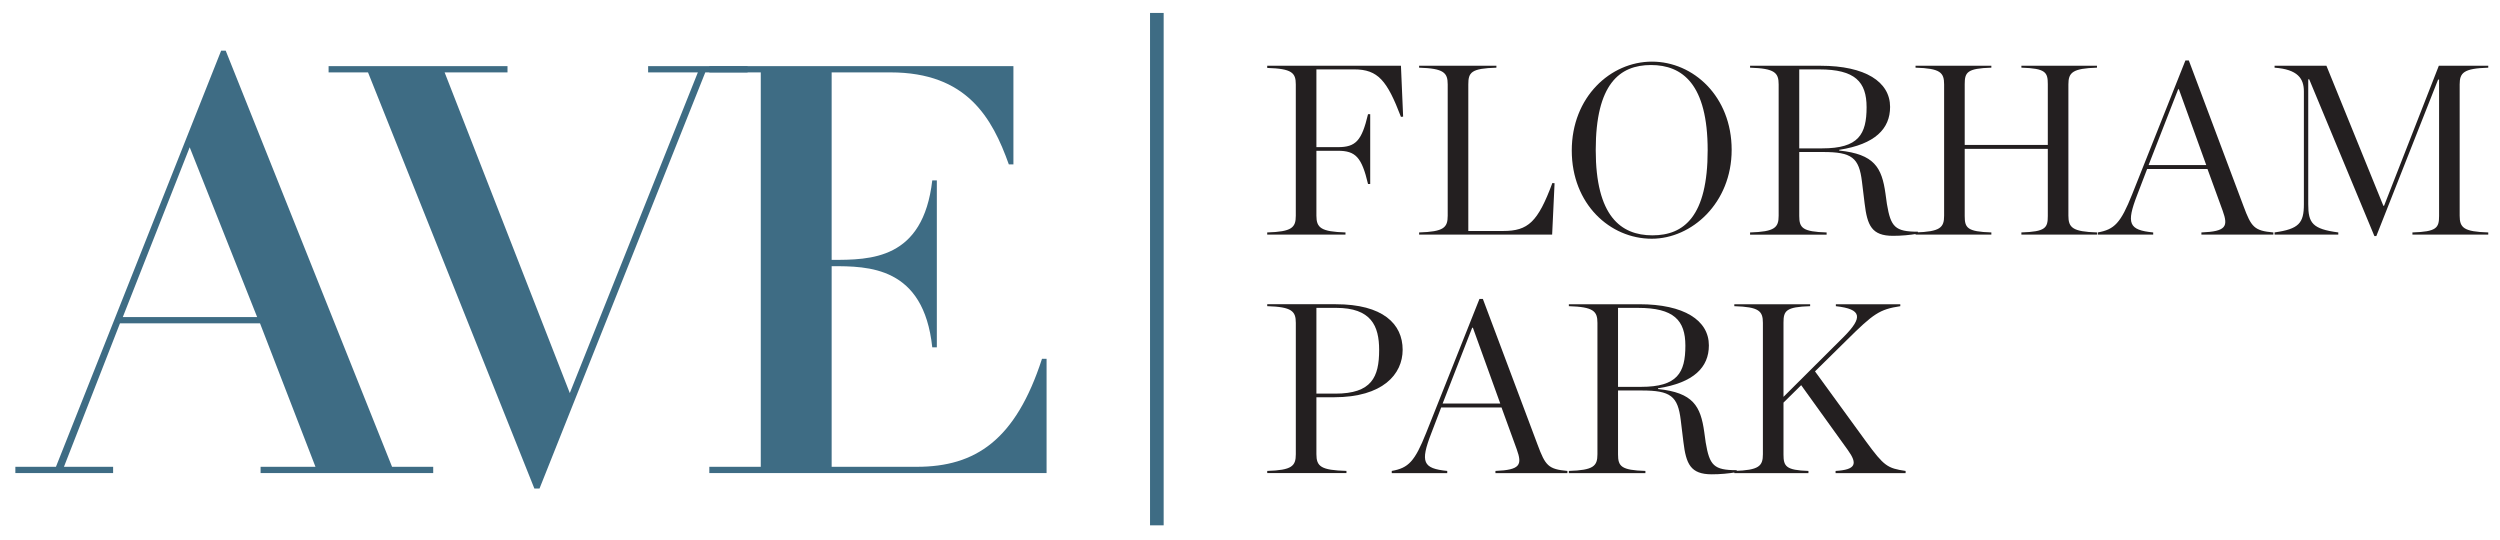 <?xml version="1.0" encoding="UTF-8"?><svg id="Layer_1" xmlns="http://www.w3.org/2000/svg" xmlns:xlink="http://www.w3.org/1999/xlink" viewBox="0 0 1485.96 320.79"><defs><clipPath id="clippath"><rect x="-101.26" y="-100.02" width="1728" height="500" fill="none"/></clipPath></defs><g clip-path="url(#clippath)"><path d="M73,188.45l39.75-100.91,40.09,100.91h-79.84ZM9.13,281.2h58.1v-3.74h-29.22l33.3-85.28h83.24l32.96,85.28h-32.62v3.74h102.6v-3.74h-24.46L134.16,30.12h-2.72l-98.19,247.34H9.13s0,3.74,0,3.74Z" fill="#3e6c84"/><polygon points="218.75 43.04 317.62 290.37 320.68 290.37 419.2 43.04 444.35 43.04 444.35 39.3 385.23 39.3 385.23 43.04 414.79 43.04 338.68 233.63 264.28 43.04 301.65 43.04 301.65 39.3 195.31 39.3 195.31 43.04 218.75 43.04" fill="#3e6c84"/><path d="M421.62,281.2h200.45v-67.95h-2.72c-15.63,48.24-39.41,64.21-74.41,64.21h-50.62v-119.25c21.74,0,54.7,0,59.8,48.24h2.72v-99.21h-2.72c-5.44,47.23-36.69,47.23-59.8,47.23V43.03h34.99c45.53,0,60.48,27.18,70.33,54.7h2.72v-58.44h-180.75v3.74h30.58v234.43h-30.58v3.74h0Z" fill="#3e6c84"/><rect x="683.56" y="7.69" width="8.1" height="304.56" fill="#3e6c84"/><path d="M753.22,139.45h46.51v-1.3c-14.54-.43-17.28-2.74-17.28-9.94v-38.59h12.82c10.51,0,14.11,3.89,17.86,19.73h1.3v-41.47h-1.3c-3.74,15.84-7.34,19.58-17.86,19.58h-12.82v-46.22h22.46c14.26,0,19.58,6.77,27.79,28.22l1.3-.14-1.3-30.24h-79.49v1.3c14.69.43,16.99,2.88,16.99,9.79v78.05c0,7.06-2.3,9.5-16.99,9.94v1.3h.01Z" fill="#231f20"/><path d="M843.51,139.45h79.06l1.44-30.53-1.3-.14c-8.64,23.18-14.4,28.51-29.23,28.51h-20.74V50.17c0-7.2,1.73-9.5,16.7-9.94v-1.15h-45.94v1.15c14.69.43,16.99,3.02,16.99,9.94v78.05c0,7.06-2.3,9.5-16.99,9.94v1.3h0Z" fill="#231f20"/><path d="M982.18,139.88c-18.86,0-33.7-11.52-33.7-50.69s14.11-50.54,32.83-50.54,33.7,11.38,33.7,50.69-14.11,50.54-32.83,50.54ZM981.75,141.9c23.76,0,47.52-21.17,47.52-52.85s-22.75-52.42-47.38-52.42-47.66,21.02-47.66,52.85,22.75,52.42,47.52,52.42Z" fill="#231f20"/><path d="M1069.44,90.35h14.11c17.14,0,21.46,3.31,23.18,17.71l1.58,12.96c1.58,12.96,4.18,19.15,16.85,19.15,4.75,0,10.08-.43,14.83-1.3v-1.15c-13.68,0-16.13-2.88-18.43-16.42l-.86-6.19c-2.16-15.55-6.62-23.47-27.5-25.63v-.43c21.31-3.31,30.24-12.53,30.24-25.49,0-14.98-14.83-24.48-41.33-24.48h-41.9v1.15c14.69.43,16.99,3.02,16.99,9.94v78.05c0,7.06-2.3,9.5-16.99,9.94v1.3h45.5v-1.3c-14.4-.43-16.27-2.74-16.27-9.79v-38.02h0ZM1069.44,88.19v-46.94h11.95c21.17,0,28.08,7.34,28.08,22.46,0,16.13-4.75,24.48-26.35,24.48h-13.68,0Z" fill="#231f20"/><path d="M1138.56,139.45h45.07v-1.3c-14.4-.43-15.84-2.74-15.84-9.79v-39.89h49.39v39.89c0,7.06-1.3,9.36-15.7,9.79v1.3h44.93v-1.3c-14.54-.43-16.99-2.88-16.99-9.94V50.16c0-7.06,2.45-9.5,16.99-9.94v-1.15h-44.93v1.15c14.4.43,15.7,2.74,15.7,9.79v36.14h-49.39v-36.14c0-7.06,1.44-9.36,15.84-9.79v-1.15h-45.07v1.15c14.69.43,16.99,2.88,16.99,9.94v78.05c0,7.06-2.3,9.5-16.99,9.94v1.3Z" fill="#231f20"/><path d="M1277.09,98.12l17.57-45.07h.43l16.27,45.07h-34.27ZM1321.15,125.34c3.31,9.22,2.16,12.24-12.67,12.82v1.3h42.77v-1.3c-11.38-1.01-13.1-3.17-17.71-15.55l-32.54-86.69h-2.02l-31.68,79.63c-6.77,16.99-10.51,20.88-20.45,22.61v1.3h32.98v-1.3c-14.54-1.44-16.13-5.18-9.5-22.32l5.9-15.41h35.86l9.07,24.91h0Z" fill="#231f20"/><path d="M1351.97,139.45h37.87v-1.3c-15.41-2.02-17.86-5.62-17.86-16.7V47.15h.58l38.74,93.17h1.15l36.72-93.02h.58v81.07c0,7.06-1.44,9.36-15.84,9.79v1.3h45.07v-1.3c-14.69-.43-16.99-2.88-16.99-9.94V50.17c0-6.91,2.3-9.5,16.99-9.94v-1.15h-29.38l-32.54,83.23h-.43l-33.84-83.23h-30.82v1.15c13.82,1.01,17.42,6.48,17.42,14.11v67.1c0,11.09-2.88,14.69-17.42,16.7v1.3h0Z" fill="#231f20"/><path d="M782.45,233.97v-50.98h11.66c20.88,0,25.63,10.66,25.63,25.06,0,16.13-4.46,25.92-26.06,25.92h-11.23ZM753.22,281.2h47.09v-1.3c-15.12-.43-17.86-2.59-17.86-9.94v-33.84h10.51c28.94,0,40.75-13.68,40.75-28.22,0-15.41-11.81-27.07-39.74-27.07h-40.75v1.15c14.69.43,16.99,3.02,16.99,9.94v78.05c0,7.06-2.3,9.5-16.99,9.94v1.3h0Z" fill="#231f20"/><path d="M857.47,239.87l17.57-45.07h.43l16.27,45.07h-34.27ZM901.54,267.09c3.31,9.22,2.16,12.24-12.67,12.82v1.3h42.77v-1.3c-11.38-1.01-13.1-3.17-17.71-15.55l-32.54-86.69h-2.02l-31.68,79.63c-6.77,16.99-10.51,20.88-20.45,22.61v1.3h32.98v-1.3c-14.54-1.44-16.13-5.18-9.5-22.32l5.9-15.41h35.86l9.07,24.91h-.01Z" fill="#231f20"/><path d="M961.73,232.1h14.11c17.14,0,21.46,3.31,23.18,17.71l1.58,12.96c1.58,12.96,4.18,19.15,16.85,19.15,4.75,0,10.08-.43,14.83-1.3v-1.15c-13.68,0-16.13-2.88-18.43-16.42l-.86-6.19c-2.16-15.55-6.62-23.47-27.5-25.63v-.43c21.31-3.31,30.24-12.53,30.24-25.49,0-14.98-14.83-24.48-41.33-24.48h-41.9v1.15c14.69.43,16.99,3.02,16.99,9.94v78.05c0,7.06-2.3,9.5-16.99,9.94v1.3h45.5v-1.3c-14.4-.43-16.27-2.74-16.27-9.79v-38.02h0ZM961.73,229.94v-46.94h11.95c21.17,0,28.08,7.34,28.08,22.46,0,16.13-4.75,24.48-26.35,24.48h-13.68,0Z" fill="#231f20"/><path d="M1060.08,235.84v-44.06c0-7.06,1.44-9.36,15.84-9.79v-1.15h-45.07v1.15c14.69.43,16.99,2.88,16.99,9.94v78.05c0,7.06-2.3,9.5-16.99,9.94v1.3h44.06v-1.3c-13.39-.43-14.83-2.74-14.83-9.79v-30.82l10.51-10.37,27.65,38.45c6.05,8.35,4.9,11.81-7.2,12.53v1.3h41.62v-1.3c-10.8-1.58-12.82-2.88-23.47-17.42l-30.38-41.76,19.01-18.72c15.7-15.55,19.3-18.14,31.68-20.02v-1.15h-38.3v1.15c15.7,1.73,15.98,6.77,4.9,18l-36,35.86-.02-.02Z" fill="#231f20"/></g><rect width="1485.96" height="320.79" fill="none"/></svg>